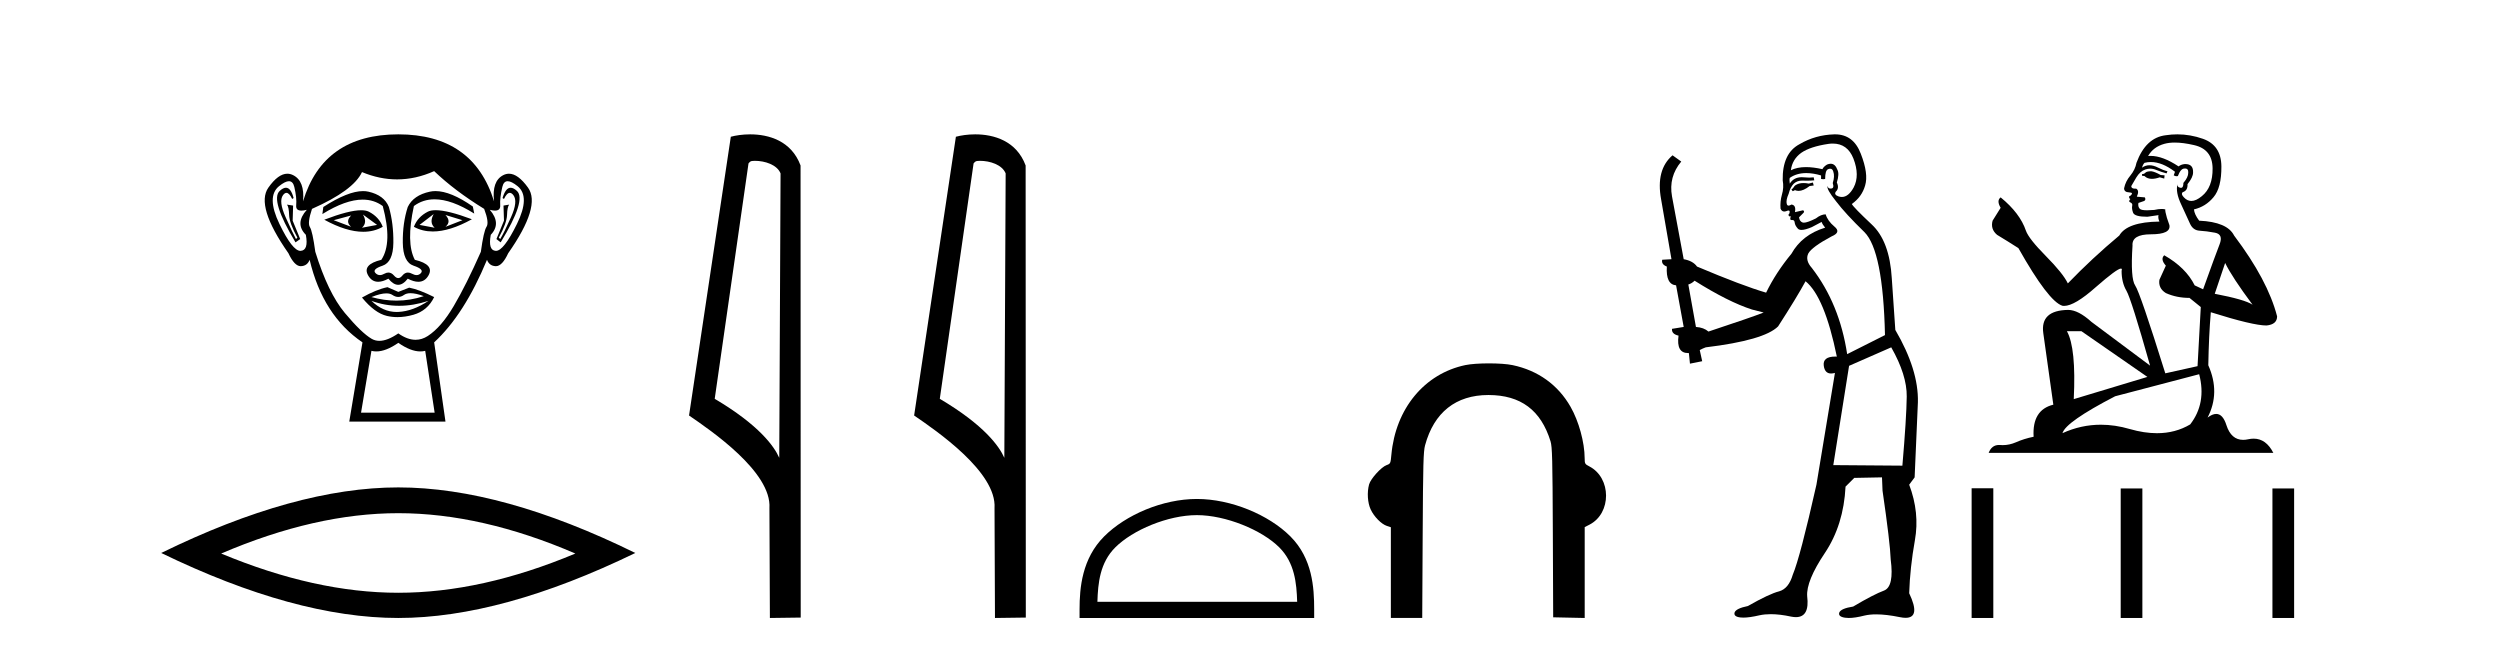 <?xml version='1.0' encoding='UTF-8' standalone='yes'?><svg xmlns='http://www.w3.org/2000/svg' xmlns:xlink='http://www.w3.org/1999/xlink' width='157.0' height='41.0' ><path d='M 22.052 13.532 Q 21.667 13.917 22.052 14.243 L 20.956 13.828 L 22.052 13.532 ZM 27.976 13.502 L 29.043 13.828 L 27.976 14.243 Q 28.361 13.917 27.976 13.502 ZM 22.793 13.473 L 23.681 14.124 L 22.733 14.302 Q 23.089 13.976 22.793 13.473 ZM 27.236 13.443 L 27.236 13.443 Q 26.94 13.976 27.295 14.302 L 26.347 14.124 L 27.236 13.443 ZM 27.36 13.2 Q 27.05 13.2 26.866 13.295 Q 26.229 13.621 25.992 14.243 Q 26.524 14.537 27.182 14.537 Q 28.245 14.537 29.635 13.769 Q 28.12 13.2 27.36 13.2 ZM 22.682 13.203 Q 21.916 13.203 20.364 13.798 Q 21.752 14.556 22.811 14.556 Q 23.492 14.556 24.037 14.243 Q 23.8 13.621 23.163 13.295 Q 22.983 13.203 22.682 13.203 ZM 17.956 11.79 Q 17.782 11.79 17.564 11.991 Q 16.957 12.554 18.557 15.22 L 18.853 15.013 L 18.379 13.858 L 18.408 12.91 L 18.023 12.85 L 18.023 12.85 Q 18.142 12.999 18.157 13.502 Q 18.172 14.006 18.675 14.924 L 18.586 15.013 Q 18.379 14.628 17.935 13.635 Q 17.49 12.643 17.772 12.258 Q 17.879 12.111 17.989 12.111 Q 18.166 12.111 18.349 12.495 L 18.438 12.436 Q 18.267 11.79 17.956 11.79 ZM 32.069 11.79 Q 31.751 11.79 31.561 12.436 L 31.65 12.495 Q 31.832 12.111 32.015 12.111 Q 32.129 12.111 32.242 12.258 Q 32.538 12.643 32.094 13.635 Q 31.65 14.628 31.413 15.013 L 31.324 14.924 Q 31.827 14.006 31.842 13.502 Q 31.857 12.999 31.975 12.85 L 31.975 12.85 L 31.62 12.91 L 31.65 13.858 L 31.176 15.013 L 31.442 15.22 Q 33.071 12.554 32.464 11.991 Q 32.246 11.79 32.069 11.79 ZM 18.144 11.38 Q 18.398 11.38 18.483 11.74 Q 18.645 12.436 18.601 12.895 Q 18.569 13.226 18.93 13.226 Q 19.069 13.226 19.268 13.176 L 19.268 13.176 Q 18.497 14.035 19.208 14.746 Q 19.386 15.724 18.882 15.753 Q 18.874 15.754 18.865 15.754 Q 18.365 15.754 17.549 14.065 Q 16.72 12.347 17.52 11.695 Q 17.907 11.38 18.144 11.38 ZM 31.884 11.38 Q 32.122 11.38 32.509 11.695 Q 33.308 12.347 32.464 14.065 Q 31.634 15.754 31.148 15.754 Q 31.139 15.754 31.131 15.753 Q 30.642 15.724 30.82 14.746 Q 31.501 14.035 30.761 13.176 L 30.761 13.176 Q 30.951 13.226 31.086 13.226 Q 31.434 13.226 31.413 12.895 Q 31.383 12.436 31.546 11.74 Q 31.63 11.38 31.884 11.38 ZM 27.349 12 Q 27.166 12 26.999 12.036 Q 25.962 12.258 25.607 12.999 Q 25.281 14.006 25.296 15.235 Q 25.31 16.464 25.977 16.687 Q 26.643 16.909 26.436 17.146 Q 26.322 17.276 26.162 17.276 Q 26.033 17.276 25.873 17.19 Q 25.737 17.116 25.617 17.116 Q 25.422 17.116 25.266 17.309 Q 25.14 17.464 25.01 17.464 Q 24.881 17.464 24.748 17.309 Q 24.583 17.116 24.39 17.116 Q 24.271 17.116 24.14 17.19 Q 23.988 17.276 23.859 17.276 Q 23.7 17.276 23.578 17.146 Q 23.355 16.909 24.022 16.687 Q 24.688 16.464 24.703 15.25 Q 24.718 14.035 24.422 12.999 Q 24.126 12.258 23.133 12.036 Q 22.977 12.001 22.799 12.001 Q 21.851 12.001 20.304 12.999 L 20.245 13.443 Q 21.702 12.536 22.776 12.536 Q 23.492 12.536 24.037 12.939 Q 24.659 15.25 23.948 16.316 Q 22.733 16.612 23.118 17.294 Q 23.345 17.696 23.748 17.696 Q 24.028 17.696 24.392 17.501 Q 24.703 17.886 25.007 17.886 Q 25.31 17.886 25.607 17.501 Q 25.983 17.696 26.27 17.696 Q 26.683 17.696 26.91 17.294 Q 27.295 16.612 26.051 16.316 Q 25.488 15.25 25.992 12.939 Q 26.558 12.517 27.292 12.517 Q 28.36 12.517 29.783 13.413 L 29.694 12.969 Q 28.303 12 27.349 12 ZM 25.781 18.413 Q 26.112 18.413 26.614 18.597 Q 25.767 18.879 24.895 18.879 Q 24.12 18.879 23.326 18.656 Q 23.899 18.424 24.261 18.424 Q 24.498 18.424 24.644 18.523 Q 24.829 18.649 25.01 18.649 Q 25.192 18.649 25.37 18.523 Q 25.525 18.413 25.781 18.413 ZM 23.326 18.893 Q 24.17 19.204 25.066 19.204 Q 25.962 19.204 26.91 18.893 L 26.91 18.893 Q 25.932 19.545 25.014 19.589 Q 24.962 19.592 24.911 19.592 Q 24.052 19.592 23.326 18.893 ZM 24.333 18.034 Q 23.622 18.182 22.733 18.686 Q 23.533 19.664 24.303 19.841 Q 24.622 19.915 24.961 19.915 Q 25.441 19.915 25.962 19.767 Q 26.851 19.515 27.265 18.656 Q 26.318 18.182 25.696 18.064 L 25.014 18.331 L 24.333 18.034 ZM 27.265 10.747 Q 28.569 11.991 30.405 13.117 Q 30.731 13.976 30.554 14.243 Q 30.376 14.509 30.198 15.813 Q 29.28 17.886 28.495 19.219 Q 27.71 20.552 26.866 21.1 Q 26.498 21.339 26.1 21.339 Q 25.583 21.339 25.014 20.937 Q 24.332 21.405 23.824 21.405 Q 23.559 21.405 23.341 21.278 Q 22.704 20.908 21.652 19.649 Q 20.601 18.39 19.801 15.813 Q 19.623 14.509 19.46 14.258 Q 19.297 14.006 19.593 13.117 Q 22.2 11.962 22.733 10.807 Q 23.839 11.266 24.938 11.266 Q 26.106 11.266 27.265 10.747 ZM 25.014 21.53 Q 25.789 22.07 26.397 22.07 Q 26.556 22.07 26.703 22.033 L 27.295 25.914 L 22.674 25.914 L 23.326 22.033 Q 23.473 22.07 23.631 22.07 Q 24.239 22.07 25.014 21.53 ZM 25.014 8.437 Q 20.304 8.437 19.031 12.643 Q 19.149 11.369 18.408 10.999 Q 18.229 10.909 18.045 10.909 Q 17.47 10.909 16.853 11.784 Q 16.039 12.939 18.112 15.902 Q 18.491 16.716 18.883 16.716 Q 18.89 16.716 18.897 16.716 Q 19.297 16.701 19.445 16.316 Q 20.275 19.812 22.763 21.5 L 21.934 26.477 L 27.976 26.477 L 27.265 21.5 Q 29.161 19.752 30.583 16.316 Q 30.731 16.701 31.131 16.716 Q 31.138 16.716 31.145 16.716 Q 31.538 16.716 31.916 15.902 Q 33.99 12.939 33.16 11.784 Q 32.532 10.909 31.964 10.909 Q 31.781 10.909 31.605 10.999 Q 30.879 11.369 31.027 12.643 Q 29.724 8.437 25.014 8.437 Z' style='fill:#000000;stroke:none' /><path d='M 25.011 32.228 Q 30.254 32.228 36.132 34.762 Q 30.254 37.226 25.011 37.226 Q 19.802 37.226 13.89 34.762 Q 19.802 32.228 25.011 32.228 ZM 25.011 30.609 Q 18.535 30.609 10.124 34.727 Q 18.535 38.809 25.011 38.809 Q 31.486 38.809 39.897 34.727 Q 31.521 30.609 25.011 30.609 Z' style='fill:#000000;stroke:none' /><path d='M 47.407 10.1 C 48.032 10.1 48.796 10.34 49.019 10.89 L 48.937 28.751 L 48.937 28.751 C 48.62 28.034 47.679 26.699 44.884 25.046 L 47.006 10.263 C 47.106 10.157 47.103 10.1 47.407 10.1 ZM 48.937 28.751 L 48.937 28.751 C 48.937 28.751 48.937 28.751 48.937 28.751 L 48.937 28.751 L 48.937 28.751 ZM 47.11 8.437 C 46.632 8.437 46.2 8.505 45.895 8.588 L 43.272 26.094 C 44.659 27.044 48.473 29.648 48.32 31.91 L 48.349 38.809 L 50.285 38.783 L 50.275 10.393 C 49.699 8.837 48.268 8.437 47.11 8.437 Z' style='fill:#000000;stroke:none' /><path d='M 61.542 10.1 C 62.167 10.1 62.932 10.34 63.155 10.89 L 63.072 28.751 L 63.072 28.751 C 62.756 28.034 61.815 26.699 59.019 25.046 L 61.141 10.263 C 61.241 10.157 61.238 10.1 61.542 10.1 ZM 63.072 28.751 L 63.072 28.751 C 63.072 28.751 63.072 28.751 63.072 28.751 L 63.072 28.751 L 63.072 28.751 ZM 61.245 8.437 C 60.767 8.437 60.336 8.505 60.03 8.588 L 57.407 26.094 C 58.795 27.044 62.608 29.648 62.456 31.91 L 62.484 38.809 L 64.421 38.783 L 64.41 10.393 C 63.834 8.837 62.403 8.437 61.245 8.437 Z' style='fill:#000000;stroke:none' /><path d='M 75.163 32.35 C 76.975 32.35 79.243 33.281 80.341 34.378 C 81.301 35.339 81.427 36.612 81.462 37.795 L 68.917 37.795 C 68.952 36.612 69.077 35.339 70.038 34.378 C 71.135 33.281 73.35 32.35 75.163 32.35 ZM 75.163 31.335 C 73.013 31.335 70.7 32.329 69.344 33.684 C 67.953 35.075 67.796 36.906 67.796 38.275 L 67.796 38.809 L 82.53 38.809 L 82.53 38.275 C 82.53 36.906 82.426 35.075 81.035 33.684 C 79.679 32.329 77.313 31.335 75.163 31.335 Z' style='fill:#000000;stroke:none' /><path d='M 93.503 22.82 C 92.936 22.82 92.369 22.856 92.023 22.928 C 89.452 23.469 87.64 25.665 87.378 28.56 C 87.328 29.107 87.322 29.121 87.075 29.21 C 86.742 29.33 86.078 30.064 85.979 30.42 C 85.842 30.916 85.884 31.577 86.08 31.996 C 86.291 32.449 86.749 32.914 87.096 33.028 L 87.346 33.111 L 87.346 35.958 L 87.346 38.805 L 89.316 38.805 L 89.344 33.612 C 89.368 29.118 89.388 28.359 89.495 27.963 C 90.055 25.897 91.428 24.807 93.472 24.807 C 93.475 24.807 93.478 24.807 93.481 24.807 C 95.503 24.811 96.771 25.758 97.373 27.715 C 97.48 28.065 97.499 28.79 97.518 33.441 L 97.54 38.767 L 98.529 38.788 L 99.519 38.809 L 99.519 35.956 L 99.519 33.102 L 99.815 32.951 C 101.214 32.237 101.207 30.008 99.804 29.286 C 99.536 29.148 99.519 29.118 99.517 28.78 C 99.513 27.781 99.15 26.455 98.632 25.549 C 97.846 24.171 96.588 23.266 94.992 22.93 C 94.644 22.856 94.074 22.82 93.503 22.82 Z' style='fill:#000000;stroke:none' /><path d='M 113.85 11.461 L 113.594 11.53 Q 113.415 11.495 113.261 11.495 Q 113.107 11.495 112.979 11.53 Q 112.723 11.615 112.672 11.717 Q 112.62 11.82 112.501 11.905 L 112.586 12.008 L 112.723 11.94 Q 112.83 11.988 112.951 11.988 Q 113.255 11.988 113.645 11.683 L 113.901 11.649 L 113.85 11.461 ZM 115.099 9.016 Q 116.022 9.016 116.395 9.958 Q 116.805 11.017 116.412 11.769 Q 116.084 12.37 115.669 12.37 Q 115.565 12.37 115.456 12.332 Q 115.165 12.23 115.285 12.042 Q 115.524 11.82 115.353 11.461 Q 115.524 10.915 115.388 10.658 Q 115.25 10.283 114.966 10.283 Q 114.862 10.283 114.738 10.334 Q 114.516 10.47 114.448 10.624 Q 113.875 10.494 113.418 10.494 Q 112.854 10.494 112.467 10.693 Q 112.552 10.009 113.116 9.599 Q 113.679 9.206 114.824 9.036 Q 114.967 9.016 115.099 9.016 ZM 106.42 17.628 Q 108.538 18.96 110.024 19.438 L 110.758 19.626 Q 110.024 19.917 107.291 20.822 Q 107 20.566 106.505 20.532 L 106.027 17.867 Q 106.249 17.799 106.42 17.628 ZM 114.938 10.595 Q 115.082 10.595 115.131 10.778 Q 115.234 11.068 115.097 11.495 Q 115.2 11.82 115.012 11.837 Q 114.98 11.842 114.953 11.842 Q 114.801 11.842 114.773 11.683 L 114.773 11.683 Q 114.687 11.871 115.302 12.64 Q 115.9 13.426 117.079 14.57 Q 118.257 15.732 118.377 21.044 L 116.002 22.24 Q 115.524 19.08 113.782 16.825 Q 113.355 16.347 113.56 15.92 Q 113.782 15.51 115.029 14.843 Q 115.644 14.587 115.2 14.228 Q 114.773 13.87 114.653 13.46 Q 114.363 13.46 114.038 13.716 Q 113.502 13.984 113.28 13.984 Q 113.234 13.984 113.201 13.972 Q 113.013 13.904 112.979 13.648 L 113.235 13.391 Q 113.355 13.289 113.235 13.204 L 112.723 13.323 Q 112.808 12.879 112.501 12.845 Q 112.393 12.914 112.324 12.914 Q 112.238 12.914 112.21 12.811 Q 112.142 12.589 112.33 12.162 Q 112.432 11.752 112.654 11.53 Q 112.859 11.34 113.181 11.34 Q 113.208 11.34 113.235 11.342 Q 113.355 11.347 113.472 11.347 Q 113.708 11.347 113.936 11.325 L 113.901 11.137 Q 113.773 11.154 113.624 11.154 Q 113.474 11.154 113.304 11.137 Q 113.224 11.128 113.15 11.128 Q 112.651 11.128 112.398 11.53 Q 112.364 11.273 112.398 11.171 Q 112.83 10.869 113.434 10.869 Q 113.856 10.869 114.363 11.017 L 114.363 11.239 Q 114.439 11.256 114.504 11.256 Q 114.568 11.256 114.619 11.239 Q 114.619 10.693 114.807 10.624 Q 114.88 10.595 114.938 10.595 ZM 118.77 21.813 Q 119.76 23.555 119.743 24.905 Q 119.726 26.254 119.47 29.243 L 115.131 29.209 L 116.122 22.974 L 118.77 21.813 ZM 115.246 8.437 Q 115.214 8.437 115.183 8.438 Q 114.004 8.472 113.013 9.053 Q 111.92 9.633 111.954 11.325 Q 112.039 11.786 111.903 12.23 Q 111.783 12.657 111.817 13.101 Q 111.891 13.284 112.051 13.284 Q 112.115 13.284 112.193 13.255 Q 112.273 13.22 112.321 13.22 Q 112.437 13.22 112.364 13.426 Q 112.296 13.46 112.33 13.545 Q 112.353 13.591 112.406 13.591 Q 112.432 13.591 112.467 13.579 L 112.467 13.579 Q 112.37 13.82 112.515 13.82 Q 112.524 13.82 112.535 13.819 Q 112.549 13.817 112.562 13.817 Q 112.69 13.817 112.706 13.972 Q 112.723 14.16 112.911 14.365 Q 112.984 14.439 113.135 14.439 Q 113.367 14.439 113.782 14.263 L 114.397 13.938 Q 114.448 14.092 114.619 14.297 Q 113.167 14.741 112.501 15.937 Q 111.527 17.115 110.912 18.379 Q 109.443 17.952 106.573 16.74 Q 106.317 16.381 105.736 16.278 L 105.002 12.332 Q 104.78 11.102 105.583 10.146 L 105.036 9.753 Q 103.977 10.658 104.318 12.52 L 104.968 16.278 L 104.387 16.312 Q 104.318 16.603 104.677 16.74 Q 104.609 17.867 105.258 17.918 L 105.736 20.532 Q 105.36 20.6 105.002 20.651 Q 104.968 20.976 105.412 21.078 Q 105.262 22.173 106.014 22.173 Q 106.037 22.173 106.061 22.172 L 106.129 22.838 L 106.898 22.684 L 106.744 21.984 Q 106.932 21.881 107.12 21.813 Q 110.792 21.369 111.664 20.498 Q 112.842 18.67 113.389 17.662 Q 114.585 18.636 115.353 22.394 Q 115.306 22.392 115.261 22.392 Q 114.453 22.392 114.533 22.974 Q 114.6 23.456 114.991 23.456 Q 115.1 23.456 115.234 23.419 L 115.234 23.419 L 114.072 30.439 Q 113.047 35 112.586 36.093 Q 112.33 36.964 111.732 37.135 Q 111.117 37.289 109.768 38.058 Q 109.016 38.211 108.931 38.468 Q 108.862 38.724 109.289 38.775 Q 109.377 38.786 109.483 38.786 Q 109.871 38.786 110.502 38.639 Q 110.823 38.57 111.205 38.57 Q 111.776 38.57 112.484 38.724 Q 112.646 38.756 112.783 38.756 Q 113.654 38.756 113.491 37.443 Q 113.423 36.486 114.602 34.727 Q 115.78 32.967 115.9 30.559 L 116.447 30.012 L 118.189 29.978 L 118.223 30.815 Q 118.701 34.095 118.736 35.137 Q 118.958 36.828 118.326 37.084 Q 117.676 37.323 116.378 38.092 Q 115.61 38.211 115.507 38.468 Q 115.422 38.724 115.866 38.792 Q 115.973 38.809 116.103 38.809 Q 116.494 38.809 117.096 38.656 Q 117.411 38.582 117.821 38.582 Q 118.456 38.582 119.316 38.758 Q 119.516 38.799 119.672 38.799 Q 120.632 38.799 119.897 37.255 Q 119.948 35.649 120.256 33.924 Q 120.563 32.199 119.897 30.439 L 120.239 29.978 L 120.444 25.263 Q 120.495 23.231 119.026 20.72 Q 118.958 19.797 118.804 17.474 Q 118.667 15.134 117.54 14.092 Q 116.412 13.033 116.293 12.811 Q 116.925 12.367 117.13 11.649 Q 117.352 10.915 116.857 9.651 Q 116.391 8.437 115.246 8.437 Z' style='fill:#000000;stroke:none' /><path d='M 135.104 10.754 Q 134.822 10.754 134.732 10.844 Q 134.653 10.934 134.518 10.934 L 134.518 11.035 L 134.676 11.057 Q 134.85 11.232 135.14 11.232 Q 135.355 11.232 135.632 11.136 L 135.914 11.215 L 135.936 11.012 L 135.689 10.99 Q 135.329 10.787 135.104 10.754 ZM 136.577 8.953 Q 137.096 8.953 137.781 9.111 Q 138.94 9.37 138.951 10.574 Q 138.963 11.766 138.276 12.318 Q 137.913 12.62 137.616 12.62 Q 137.359 12.62 137.151 12.396 Q 136.949 12.194 137.073 12.07 Q 137.399 11.969 137.376 11.564 Q 137.725 11.136 137.725 10.832 Q 137.747 10.303 137.239 10.303 Q 137.218 10.303 137.196 10.304 Q 136.971 10.326 136.814 10.45 Q 135.818 9.79 135.061 9.79 Q 134.98 9.79 134.901 9.797 L 134.901 9.797 Q 135.227 9.224 135.925 9.032 Q 136.209 8.953 136.577 8.953 ZM 139.739 16.514 Q 140.178 17.414 141.461 19.136 Q 140.977 18.81 139.086 18.45 L 139.739 16.514 ZM 135.074 10.175 Q 135.784 10.175 136.589 10.787 L 136.51 11.012 Q 136.604 11.068 136.693 11.068 Q 136.732 11.068 136.769 11.057 Q 136.949 10.585 137.174 10.585 Q 137.201 10.582 137.225 10.582 Q 137.442 10.582 137.421 10.855 Q 137.421 11.136 137.118 11.485 Q 137.118 11.796 136.966 11.796 Q 136.942 11.796 136.915 11.789 Q 136.712 11.744 136.746 11.564 L 136.746 11.564 Q 136.611 12.07 136.982 12.846 Q 137.343 13.634 137.534 14.05 Q 137.725 14.467 138.141 14.489 Q 138.558 14.512 139.098 14.613 Q 139.638 14.714 139.39 15.344 Q 139.143 15.974 138.355 18.168 L 137.826 17.921 Q 137.275 16.807 135.914 16.031 L 135.914 16.031 Q 135.655 16.278 136.015 16.683 L 135.61 17.572 Q 135.531 18.101 136.015 18.405 Q 136.69 18.708 137.5 18.708 L 138.209 19.282 L 138.006 22.995 L 135.981 23.445 Q 134.395 18.371 134.091 17.932 Q 133.787 17.493 133.922 15.423 Q 133.866 14.714 135.081 14.714 Q 136.341 14.714 136.24 14.14 L 136.082 13.679 Q 135.959 13.251 135.981 13.15 Q 135.882 13.123 135.751 13.123 Q 135.554 13.123 135.284 13.184 Q 135.029 13.206 134.843 13.206 Q 134.473 13.206 134.383 13.116 Q 134.248 12.981 134.293 12.745 L 134.653 12.621 Q 134.777 12.554 134.698 12.396 L 134.192 12.351 Q 134.372 11.969 134.147 11.845 Q 134.113 11.848 134.083 11.848 Q 133.843 11.848 133.843 11.688 Q 133.922 11.541 134.158 11.148 Q 134.395 10.754 134.732 10.641 Q 134.884 10.592 135.033 10.592 Q 135.228 10.592 135.419 10.675 Q 135.756 10.81 136.06 10.889 L 136.116 10.754 Q 135.835 10.686 135.531 10.529 Q 135.239 10.377 134.985 10.377 Q 134.732 10.377 134.518 10.529 Q 134.575 10.326 134.676 10.225 Q 134.871 10.175 135.074 10.175 ZM 130.716 20.801 L 134.856 23.67 L 130.232 25.065 Q 130.389 21.859 129.804 20.801 ZM 138.108 23.501 Q 138.58 25.313 137.545 26.652 Q 136.618 27.205 135.457 27.205 Q 134.66 27.205 133.753 26.944 Q 132.824 26.672 131.933 26.672 Q 130.69 26.672 129.523 27.203 Q 129.725 26.494 132.831 24.885 L 138.108 23.501 ZM 136.739 8.437 Q 136.378 8.437 136.015 8.492 Q 134.755 8.638 134.17 10.225 Q 134.091 10.652 133.787 11.024 Q 133.483 11.384 133.393 11.823 Q 133.393 12.07 133.708 12.081 Q 134.023 12.093 133.787 12.295 Q 133.686 12.318 133.708 12.396 Q 133.72 12.475 133.787 12.498 Q 133.641 12.655 133.787 12.711 Q 133.945 12.779 133.9 12.936 Q 133.866 13.105 133.956 13.353 Q 134.046 13.612 134.856 13.612 L 135.554 13.51 L 135.554 13.51 Q 135.509 13.679 135.61 13.915 Q 133.585 13.938 133.09 14.793 Q 131.391 16.211 129.86 17.797 Q 129.557 17.167 128.477 16.076 Q 127.408 14.995 127.228 14.489 Q 126.856 13.387 125.641 12.396 Q 125.371 12.599 125.641 13.049 L 125.135 13.859 Q 124.989 14.388 125.416 14.748 Q 126.069 15.142 126.755 15.581 Q 128.645 18.933 129.523 19.203 Q 129.571 19.211 129.624 19.211 Q 130.292 19.211 131.627 18.022 Q 132.95 16.866 133.196 16.866 Q 133.283 16.866 133.236 17.009 Q 133.236 17.741 133.54 18.258 Q 133.843 18.776 135.025 22.961 L 131.346 20.216 Q 130.513 19.462 129.883 19.462 Q 128.116 19.485 128.319 20.925 L 128.949 25.414 Q 127.61 25.74 127.711 27.428 Q 127.104 27.552 126.598 27.777 Q 126.189 27.954 125.772 27.954 Q 125.684 27.954 125.596 27.946 Q 125.566 27.944 125.537 27.944 Q 125.078 27.944 124.887 28.441 L 142.766 28.441 Q 142.309 27.547 141.529 27.547 Q 141.367 27.547 141.19 27.586 Q 141.02 27.623 140.869 27.623 Q 140.117 27.623 139.818 26.697 Q 139.596 25.995 139.178 25.995 Q 138.939 25.995 138.636 26.224 Q 139.447 24.66 138.681 22.939 Q 138.715 21.071 138.839 19.608 Q 141.483 20.441 142.338 20.441 Q 143.002 20.374 143.002 19.867 Q 142.417 17.594 140.302 14.793 Q 139.874 13.938 138.108 13.859 Q 137.804 13.454 137.781 13.15 Q 138.513 12.981 139.008 12.385 Q 139.514 11.789 139.503 10.45 Q 139.492 9.122 138.344 8.717 Q 137.549 8.437 136.739 8.437 Z' style='fill:#000000;stroke:none' /><path d='M 123.818 30.663 L 123.818 38.809 L 125.18 38.809 L 125.18 30.663 ZM 133.18 30.675 L 133.18 38.809 L 134.541 38.809 L 134.541 30.675 ZM 142.709 30.675 L 142.709 38.809 L 144.071 38.809 L 144.071 30.675 Z' style='fill:#000000;stroke:none' /></svg>